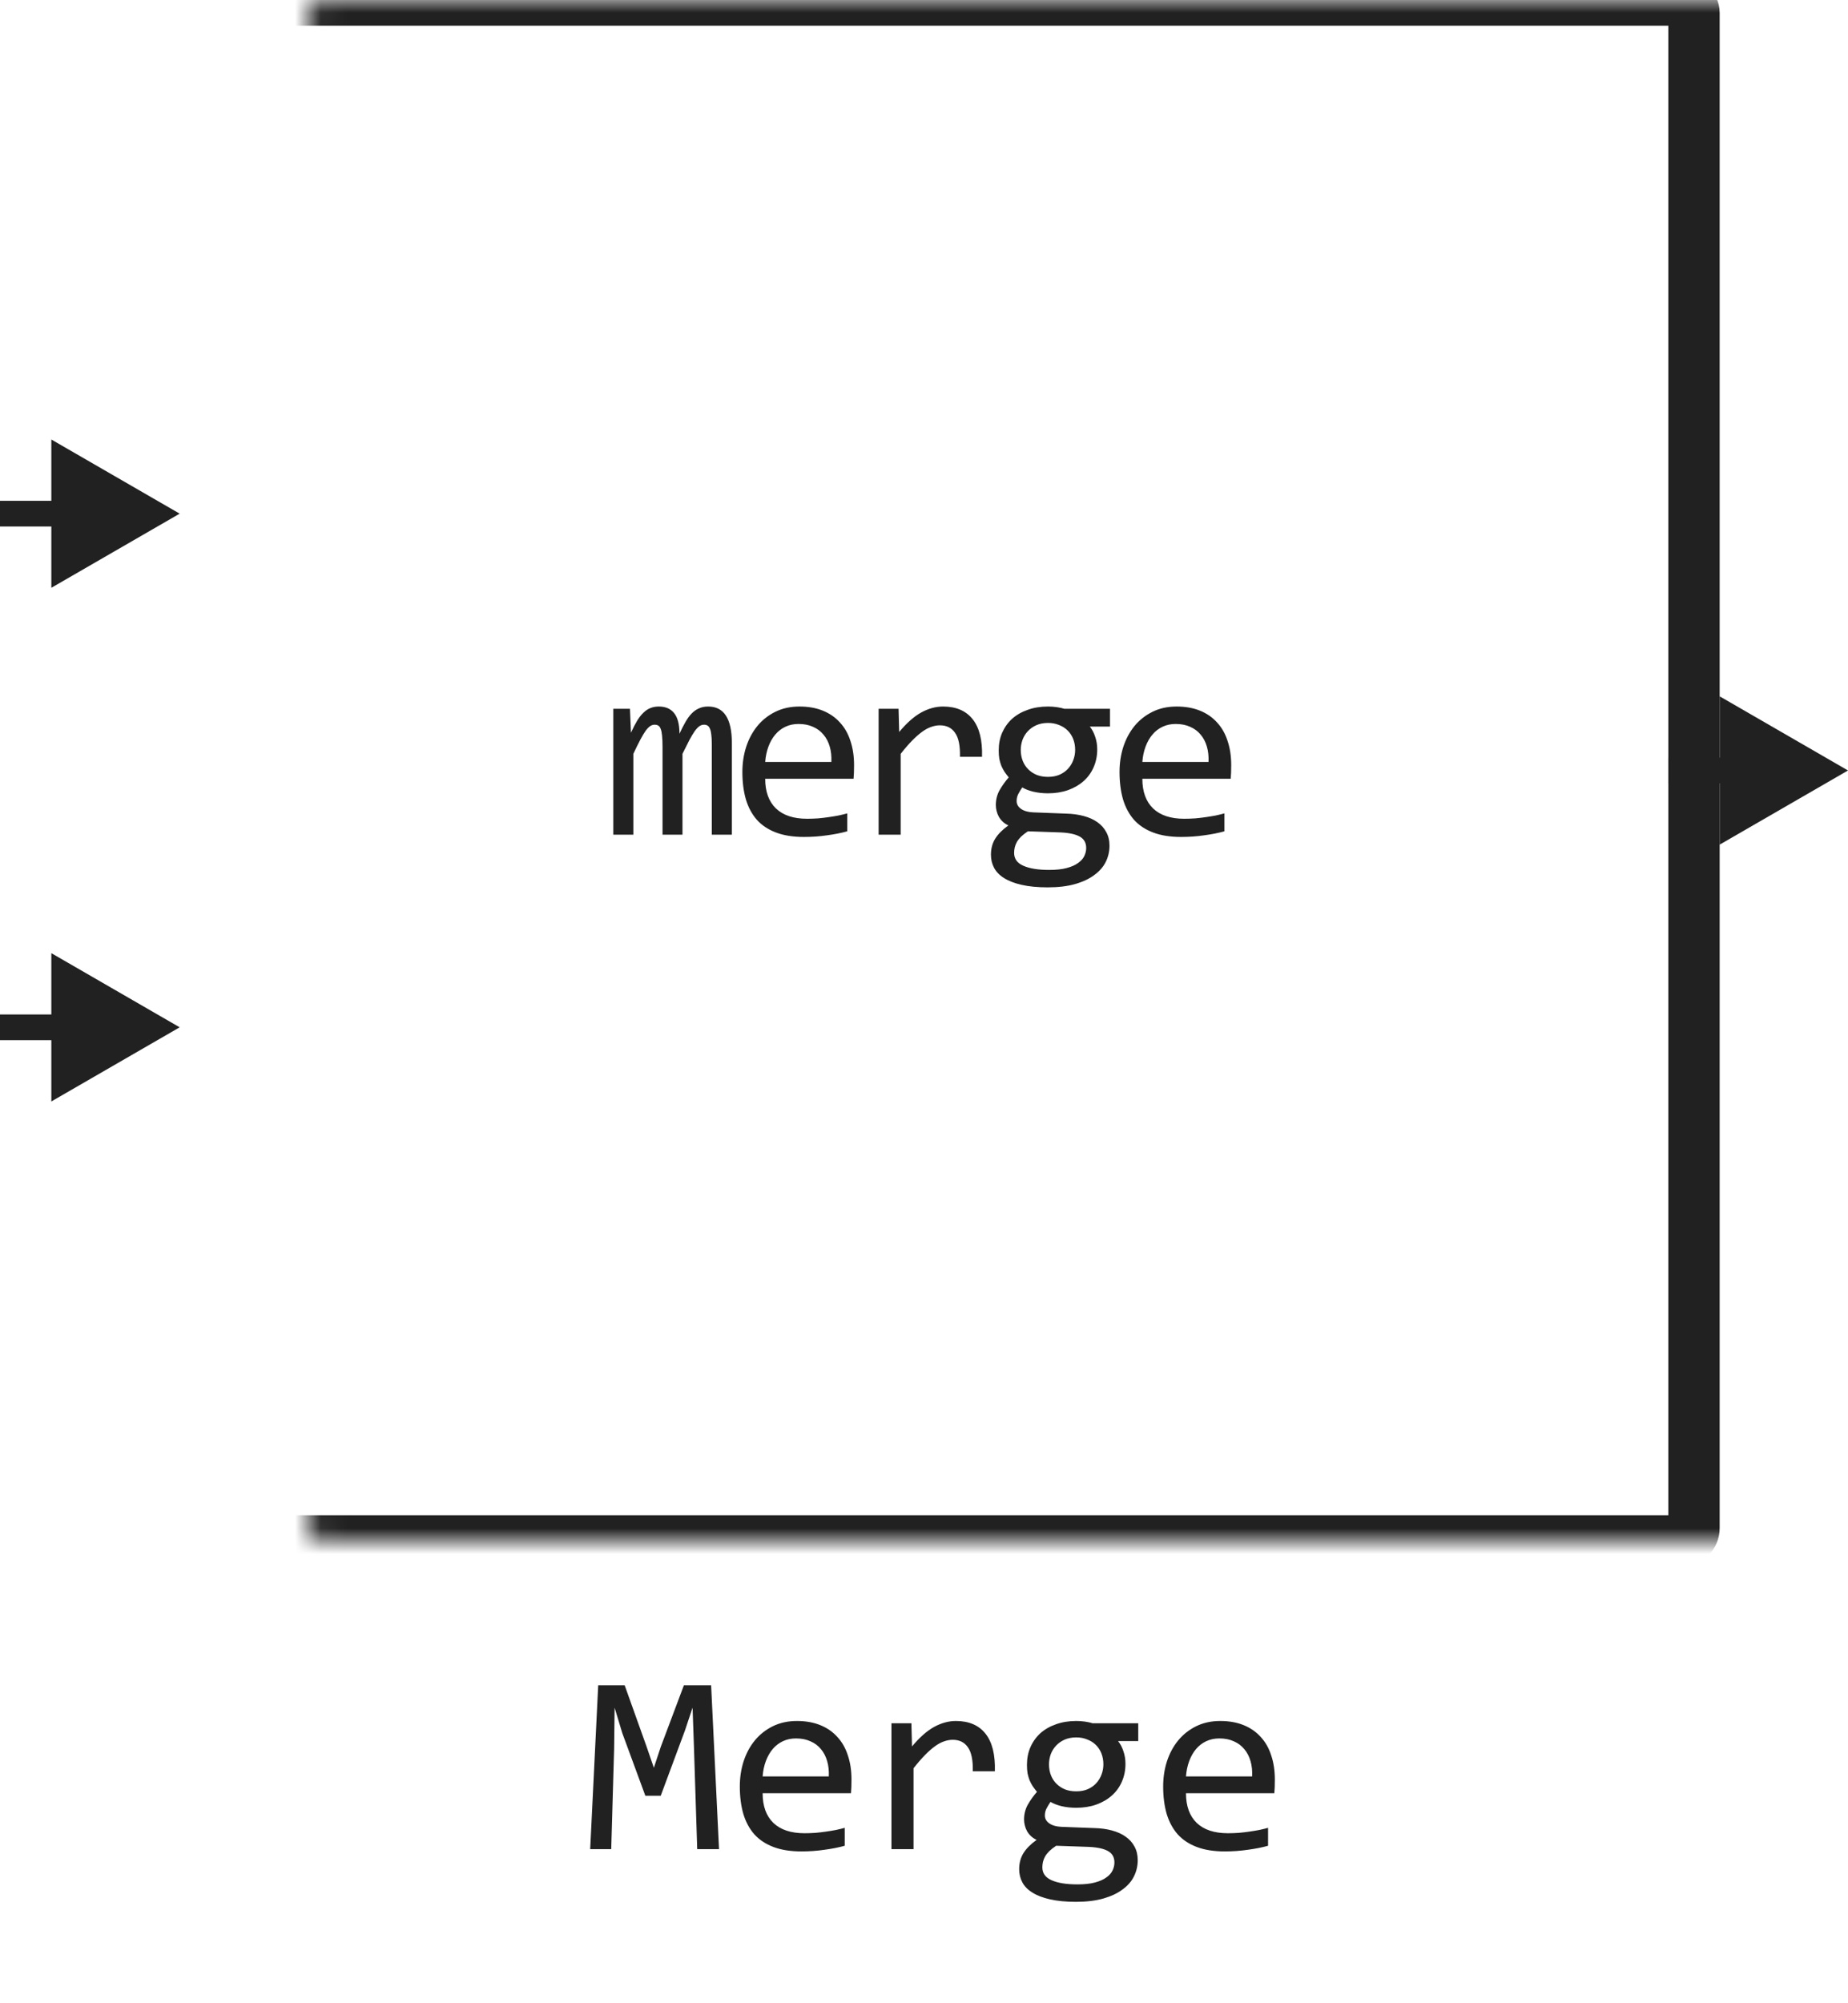 <svg width="72" height="78" viewBox="0 0 72 78" fill="none" xmlns="http://www.w3.org/2000/svg">
<path d="M27.732 32.5V28.98C27.732 28.826 27.726 28.701 27.713 28.604C27.703 28.506 27.685 28.429 27.659 28.374C27.636 28.315 27.605 28.275 27.566 28.252C27.53 28.229 27.485 28.218 27.43 28.218C27.364 28.218 27.304 28.237 27.249 28.276C27.194 28.315 27.133 28.379 27.068 28.467C27.006 28.555 26.936 28.672 26.858 28.818C26.783 28.962 26.694 29.139 26.59 29.351V32.5H25.813V29.072C25.813 28.893 25.807 28.748 25.794 28.638C25.784 28.527 25.766 28.441 25.74 28.379C25.717 28.317 25.686 28.275 25.647 28.252C25.608 28.229 25.561 28.218 25.506 28.218C25.447 28.218 25.392 28.234 25.34 28.267C25.288 28.299 25.229 28.358 25.164 28.442C25.102 28.527 25.032 28.643 24.954 28.789C24.876 28.936 24.783 29.123 24.676 29.351V32.5H23.894V27.598H24.544L24.583 28.53C24.667 28.345 24.749 28.187 24.827 28.057C24.908 27.926 24.991 27.822 25.076 27.744C25.161 27.663 25.25 27.604 25.345 27.568C25.442 27.529 25.55 27.51 25.667 27.51C25.93 27.51 26.131 27.596 26.267 27.769C26.404 27.941 26.473 28.208 26.473 28.569C26.551 28.4 26.627 28.25 26.702 28.12C26.777 27.987 26.857 27.876 26.941 27.788C27.029 27.697 27.125 27.629 27.229 27.583C27.334 27.534 27.454 27.51 27.591 27.51C28.206 27.51 28.514 27.983 28.514 28.931V32.5H27.732ZM33.275 29.79C33.275 29.91 33.273 30.011 33.27 30.093C33.267 30.174 33.262 30.251 33.255 30.322H29.813C29.813 30.824 29.953 31.209 30.233 31.48C30.513 31.746 30.916 31.88 31.444 31.88C31.587 31.88 31.73 31.875 31.873 31.865C32.017 31.852 32.155 31.836 32.288 31.816C32.422 31.797 32.549 31.776 32.669 31.753C32.793 31.727 32.907 31.699 33.011 31.67V32.368C32.78 32.433 32.518 32.485 32.225 32.524C31.935 32.567 31.634 32.588 31.322 32.588C30.902 32.588 30.54 32.531 30.238 32.417C29.935 32.303 29.686 32.139 29.491 31.924C29.299 31.706 29.155 31.44 29.061 31.128C28.97 30.812 28.924 30.456 28.924 30.059C28.924 29.713 28.973 29.388 29.071 29.082C29.172 28.773 29.317 28.503 29.505 28.271C29.697 28.037 29.932 27.852 30.208 27.715C30.485 27.578 30.799 27.51 31.151 27.51C31.493 27.51 31.795 27.564 32.059 27.671C32.323 27.778 32.544 27.931 32.723 28.13C32.905 28.325 33.042 28.564 33.133 28.848C33.228 29.128 33.275 29.442 33.275 29.79ZM32.391 29.668C32.401 29.45 32.38 29.251 32.328 29.072C32.276 28.89 32.194 28.734 32.083 28.604C31.976 28.473 31.841 28.372 31.678 28.301C31.515 28.226 31.327 28.189 31.112 28.189C30.926 28.189 30.757 28.224 30.604 28.296C30.451 28.367 30.319 28.468 30.208 28.599C30.098 28.729 30.008 28.885 29.94 29.067C29.872 29.25 29.829 29.45 29.813 29.668H32.391ZM34.232 27.598H35.009L35.033 28.501C35.323 28.153 35.608 27.9 35.888 27.744C36.171 27.588 36.456 27.51 36.742 27.51C37.25 27.51 37.634 27.674 37.895 28.003C38.158 28.332 38.28 28.82 38.261 29.468H37.401C37.411 29.038 37.348 28.727 37.211 28.535C37.078 28.34 36.88 28.242 36.62 28.242C36.506 28.242 36.391 28.263 36.273 28.306C36.16 28.345 36.041 28.41 35.917 28.501C35.797 28.589 35.668 28.703 35.531 28.843C35.395 28.983 35.248 29.152 35.092 29.351V32.5H34.232V27.598ZM42.461 28.291C42.552 28.405 42.622 28.538 42.67 28.691C42.723 28.841 42.749 29.004 42.749 29.18C42.749 29.434 42.701 29.666 42.607 29.878C42.516 30.086 42.386 30.265 42.216 30.415C42.047 30.565 41.844 30.682 41.606 30.767C41.372 30.848 41.113 30.889 40.83 30.889C40.625 30.889 40.433 30.867 40.254 30.825C40.075 30.78 39.933 30.724 39.829 30.659C39.767 30.75 39.715 30.837 39.672 30.918C39.63 30.999 39.609 31.09 39.609 31.191C39.609 31.315 39.668 31.418 39.785 31.499C39.905 31.58 40.063 31.624 40.258 31.631L41.547 31.68C41.792 31.686 42.016 31.717 42.221 31.773C42.43 31.828 42.607 31.908 42.754 32.012C42.903 32.116 43.019 32.245 43.1 32.398C43.185 32.55 43.227 32.728 43.227 32.93C43.227 33.148 43.18 33.355 43.086 33.55C42.991 33.745 42.845 33.916 42.646 34.062C42.451 34.212 42.202 34.331 41.899 34.419C41.596 34.507 41.237 34.551 40.82 34.551C40.423 34.551 40.084 34.518 39.804 34.453C39.528 34.391 39.3 34.303 39.121 34.19C38.942 34.079 38.812 33.945 38.73 33.789C38.649 33.636 38.608 33.467 38.608 33.281C38.608 33.044 38.663 32.835 38.774 32.656C38.885 32.477 39.056 32.305 39.287 32.139C39.202 32.1 39.129 32.051 39.067 31.992C39.005 31.934 38.955 31.87 38.916 31.802C38.877 31.73 38.847 31.655 38.828 31.577C38.808 31.499 38.798 31.422 38.798 31.348C38.798 31.136 38.847 30.942 38.945 30.767C39.046 30.591 39.165 30.425 39.301 30.269C39.239 30.194 39.184 30.12 39.135 30.049C39.09 29.977 39.049 29.901 39.013 29.819C38.981 29.735 38.955 29.645 38.935 29.551C38.919 29.453 38.911 29.342 38.911 29.219C38.911 28.965 38.956 28.734 39.047 28.525C39.142 28.314 39.272 28.133 39.438 27.983C39.607 27.834 39.809 27.718 40.044 27.637C40.281 27.552 40.543 27.51 40.83 27.51C40.95 27.51 41.066 27.518 41.176 27.534C41.287 27.55 41.385 27.572 41.469 27.598H43.247V28.291H42.461ZM39.511 33.208C39.511 33.439 39.632 33.607 39.873 33.711C40.114 33.818 40.449 33.872 40.879 33.872C41.149 33.872 41.375 33.848 41.557 33.799C41.743 33.75 41.891 33.685 42.002 33.603C42.115 33.525 42.197 33.434 42.246 33.33C42.294 33.229 42.319 33.125 42.319 33.018C42.319 32.819 42.238 32.672 42.075 32.578C41.912 32.484 41.663 32.428 41.328 32.412L40.048 32.368C39.941 32.44 39.852 32.51 39.78 32.578C39.712 32.647 39.658 32.715 39.619 32.783C39.58 32.855 39.552 32.925 39.536 32.993C39.52 33.065 39.511 33.136 39.511 33.208ZM39.77 29.199C39.77 29.355 39.796 29.499 39.848 29.629C39.9 29.759 39.974 29.87 40.068 29.961C40.162 30.052 40.273 30.124 40.4 30.176C40.53 30.225 40.673 30.249 40.83 30.249C40.999 30.249 41.149 30.221 41.279 30.166C41.412 30.107 41.523 30.029 41.611 29.932C41.702 29.834 41.77 29.722 41.816 29.595C41.865 29.468 41.889 29.336 41.889 29.199C41.889 29.043 41.863 28.9 41.811 28.77C41.759 28.639 41.686 28.529 41.591 28.438C41.497 28.346 41.385 28.276 41.255 28.227C41.127 28.175 40.986 28.149 40.83 28.149C40.66 28.149 40.509 28.179 40.376 28.237C40.245 28.296 40.135 28.374 40.044 28.472C39.956 28.566 39.887 28.677 39.839 28.804C39.793 28.931 39.77 29.062 39.77 29.199ZM47.969 29.79C47.969 29.91 47.967 30.011 47.964 30.093C47.961 30.174 47.956 30.251 47.949 30.322H44.507C44.507 30.824 44.647 31.209 44.927 31.48C45.207 31.746 45.611 31.88 46.138 31.88C46.281 31.88 46.424 31.875 46.568 31.865C46.711 31.852 46.849 31.836 46.983 31.816C47.116 31.797 47.243 31.776 47.364 31.753C47.487 31.727 47.601 31.699 47.705 31.67V32.368C47.474 32.433 47.212 32.485 46.919 32.524C46.629 32.567 46.328 32.588 46.016 32.588C45.596 32.588 45.235 32.531 44.932 32.417C44.629 32.303 44.38 32.139 44.185 31.924C43.993 31.706 43.849 31.44 43.755 31.128C43.664 30.812 43.618 30.456 43.618 30.059C43.618 29.713 43.667 29.388 43.765 29.082C43.866 28.773 44.011 28.503 44.199 28.271C44.392 28.037 44.626 27.852 44.903 27.715C45.179 27.578 45.493 27.51 45.845 27.51C46.187 27.51 46.489 27.564 46.753 27.671C47.017 27.778 47.238 27.931 47.417 28.13C47.599 28.325 47.736 28.564 47.827 28.848C47.922 29.128 47.969 29.442 47.969 29.79ZM47.085 29.668C47.095 29.45 47.074 29.251 47.022 29.072C46.97 28.89 46.888 28.734 46.778 28.604C46.67 28.473 46.535 28.372 46.372 28.301C46.209 28.226 46.021 28.189 45.806 28.189C45.62 28.189 45.451 28.224 45.298 28.296C45.145 28.367 45.013 28.468 44.903 28.599C44.792 28.729 44.702 28.885 44.634 29.067C44.566 29.25 44.523 29.45 44.507 29.668H47.085Z" fill="#212121"/>
<mask id="path-2-inside-1_885_8875" fill="white">
<rect x="6" width="60" height="60" rx="0.5"/>
</mask>
<rect x="6" width="60" height="60" rx="0.5" stroke="#212121" stroke-width="2" mask="url(#path-2-inside-1_885_8875)"/>
<path d="M7 20L2 17.113V22.887L7 20ZM2.5 19.5H0V20.5H2.5V19.5Z" fill="#212121"/>
<path d="M7 40L2 37.113V42.887L7 40ZM2.5 39.5H0V40.5H2.5V39.5Z" fill="#212121"/>
<path d="M72 30L67 27.113V32.887L72 30ZM67.5 29.5H65V30.5H67.5V29.5Z" fill="#212121"/>
<path d="M28.014 72H27.164L27.037 68.02L26.983 66.492L26.686 67.381L25.743 69.92H25.143L24.244 67.478L23.946 66.492L23.927 68.089L23.814 72H22.994L23.307 65.618H24.337L25.196 68.02L25.475 68.831L25.743 68.02L26.646 65.618H27.706L28.014 72ZM33.175 69.29C33.175 69.41 33.173 69.511 33.17 69.593C33.167 69.674 33.162 69.751 33.155 69.822H29.713C29.713 70.324 29.853 70.709 30.133 70.98C30.413 71.246 30.816 71.38 31.344 71.38C31.487 71.38 31.63 71.375 31.773 71.365C31.917 71.352 32.055 71.336 32.188 71.316C32.322 71.297 32.449 71.276 32.569 71.253C32.693 71.227 32.807 71.199 32.911 71.17V71.868C32.68 71.933 32.418 71.985 32.125 72.024C31.835 72.067 31.534 72.088 31.222 72.088C30.802 72.088 30.44 72.031 30.138 71.917C29.835 71.803 29.586 71.639 29.391 71.424C29.199 71.206 29.055 70.94 28.961 70.628C28.87 70.312 28.824 69.956 28.824 69.559C28.824 69.213 28.873 68.888 28.971 68.582C29.072 68.273 29.216 68.003 29.405 67.772C29.597 67.537 29.832 67.352 30.108 67.215C30.385 67.078 30.699 67.01 31.051 67.01C31.393 67.01 31.695 67.064 31.959 67.171C32.223 67.278 32.444 67.431 32.623 67.63C32.805 67.825 32.942 68.064 33.033 68.348C33.128 68.628 33.175 68.942 33.175 69.29ZM32.291 69.168C32.301 68.95 32.28 68.751 32.227 68.572C32.175 68.39 32.094 68.234 31.983 68.103C31.876 67.973 31.741 67.872 31.578 67.801C31.415 67.726 31.227 67.689 31.012 67.689C30.826 67.689 30.657 67.724 30.504 67.796C30.351 67.868 30.219 67.968 30.108 68.099C29.998 68.229 29.908 68.385 29.84 68.567C29.771 68.75 29.729 68.95 29.713 69.168H32.291ZM34.732 67.098H35.509L35.533 68.001C35.823 67.653 36.108 67.4 36.388 67.244C36.671 67.088 36.956 67.01 37.242 67.01C37.75 67.01 38.134 67.174 38.395 67.503C38.658 67.832 38.78 68.32 38.761 68.968H37.901C37.911 68.538 37.848 68.227 37.711 68.035C37.578 67.84 37.38 67.742 37.12 67.742C37.006 67.742 36.891 67.763 36.773 67.806C36.66 67.845 36.541 67.91 36.417 68.001C36.297 68.089 36.168 68.203 36.031 68.343C35.895 68.483 35.748 68.652 35.592 68.851V72H34.732V67.098ZM43.56 67.791C43.652 67.905 43.722 68.038 43.77 68.191C43.823 68.341 43.849 68.504 43.849 68.68C43.849 68.934 43.801 69.166 43.707 69.378C43.616 69.586 43.486 69.765 43.316 69.915C43.147 70.065 42.944 70.182 42.706 70.267C42.472 70.348 42.213 70.389 41.93 70.389C41.725 70.389 41.533 70.368 41.353 70.325C41.175 70.28 41.033 70.224 40.929 70.159C40.867 70.25 40.815 70.337 40.773 70.418C40.73 70.499 40.709 70.591 40.709 70.691C40.709 70.815 40.768 70.918 40.885 70.999C41.005 71.08 41.163 71.124 41.358 71.131L42.648 71.18C42.892 71.186 43.116 71.217 43.321 71.272C43.53 71.328 43.707 71.408 43.853 71.512C44.003 71.616 44.119 71.745 44.2 71.897C44.285 72.05 44.327 72.228 44.327 72.43C44.327 72.648 44.28 72.855 44.185 73.05C44.091 73.245 43.945 73.416 43.746 73.562C43.551 73.712 43.302 73.831 42.999 73.919C42.696 74.007 42.337 74.051 41.92 74.051C41.523 74.051 41.184 74.018 40.904 73.953C40.628 73.891 40.4 73.803 40.221 73.689C40.042 73.579 39.911 73.445 39.83 73.289C39.749 73.136 39.708 72.967 39.708 72.781C39.708 72.544 39.763 72.335 39.874 72.156C39.985 71.977 40.156 71.805 40.387 71.639C40.302 71.6 40.229 71.551 40.167 71.492C40.105 71.434 40.055 71.37 40.016 71.302C39.977 71.23 39.947 71.155 39.928 71.077C39.908 70.999 39.898 70.922 39.898 70.848C39.898 70.636 39.947 70.442 40.045 70.267C40.146 70.091 40.265 69.925 40.401 69.769C40.34 69.694 40.284 69.62 40.235 69.549C40.19 69.477 40.149 69.401 40.113 69.319C40.081 69.235 40.055 69.145 40.035 69.051C40.019 68.953 40.011 68.842 40.011 68.719C40.011 68.465 40.056 68.234 40.148 68.025C40.242 67.814 40.372 67.633 40.538 67.483C40.707 67.334 40.909 67.218 41.144 67.137C41.381 67.052 41.643 67.01 41.93 67.01C42.05 67.01 42.166 67.018 42.276 67.034C42.387 67.05 42.485 67.072 42.569 67.098H44.347V67.791H43.56ZM40.611 72.708C40.611 72.939 40.732 73.107 40.973 73.211C41.214 73.318 41.549 73.372 41.978 73.372C42.249 73.372 42.475 73.348 42.657 73.299C42.843 73.25 42.991 73.185 43.102 73.103C43.215 73.025 43.297 72.934 43.346 72.83C43.395 72.729 43.419 72.625 43.419 72.518C43.419 72.319 43.338 72.172 43.175 72.078C43.012 71.984 42.763 71.928 42.428 71.912L41.148 71.868C41.041 71.94 40.952 72.01 40.88 72.078C40.812 72.147 40.758 72.215 40.719 72.283C40.68 72.355 40.652 72.425 40.636 72.493C40.62 72.565 40.611 72.636 40.611 72.708ZM40.87 68.699C40.87 68.856 40.896 68.999 40.948 69.129C41 69.259 41.074 69.37 41.168 69.461C41.262 69.552 41.373 69.624 41.5 69.676C41.63 69.725 41.773 69.749 41.93 69.749C42.099 69.749 42.249 69.721 42.379 69.666C42.512 69.607 42.623 69.529 42.711 69.432C42.802 69.334 42.87 69.222 42.916 69.095C42.965 68.968 42.989 68.836 42.989 68.699C42.989 68.543 42.963 68.4 42.911 68.269C42.859 68.139 42.786 68.029 42.691 67.938C42.597 67.846 42.485 67.776 42.355 67.728C42.227 67.675 42.086 67.649 41.93 67.649C41.76 67.649 41.609 67.679 41.476 67.737C41.345 67.796 41.235 67.874 41.144 67.972C41.056 68.066 40.987 68.177 40.938 68.304C40.893 68.431 40.87 68.562 40.87 68.699ZM49.669 69.29C49.669 69.41 49.667 69.511 49.664 69.593C49.661 69.674 49.656 69.751 49.649 69.822H46.207C46.207 70.324 46.347 70.709 46.627 70.98C46.907 71.246 47.31 71.38 47.838 71.38C47.981 71.38 48.124 71.375 48.268 71.365C48.411 71.352 48.549 71.336 48.683 71.316C48.816 71.297 48.943 71.276 49.063 71.253C49.187 71.227 49.301 71.199 49.405 71.17V71.868C49.174 71.933 48.912 71.985 48.619 72.024C48.329 72.067 48.028 72.088 47.716 72.088C47.296 72.088 46.935 72.031 46.632 71.917C46.329 71.803 46.08 71.639 45.885 71.424C45.693 71.206 45.55 70.94 45.455 70.628C45.364 70.312 45.318 69.956 45.318 69.559C45.318 69.213 45.367 68.888 45.465 68.582C45.566 68.273 45.711 68.003 45.899 67.772C46.092 67.537 46.326 67.352 46.602 67.215C46.879 67.078 47.193 67.01 47.545 67.01C47.887 67.01 48.19 67.064 48.453 67.171C48.717 67.278 48.938 67.431 49.117 67.63C49.3 67.825 49.436 68.064 49.527 68.348C49.622 68.628 49.669 68.942 49.669 69.29ZM48.785 69.168C48.795 68.95 48.774 68.751 48.722 68.572C48.67 68.39 48.588 68.234 48.477 68.103C48.37 67.973 48.235 67.872 48.072 67.801C47.91 67.726 47.721 67.689 47.506 67.689C47.32 67.689 47.151 67.724 46.998 67.796C46.845 67.868 46.713 67.968 46.602 68.099C46.492 68.229 46.402 68.385 46.334 68.567C46.266 68.75 46.223 68.95 46.207 69.168H48.785Z" fill="#212121"/>
</svg>
